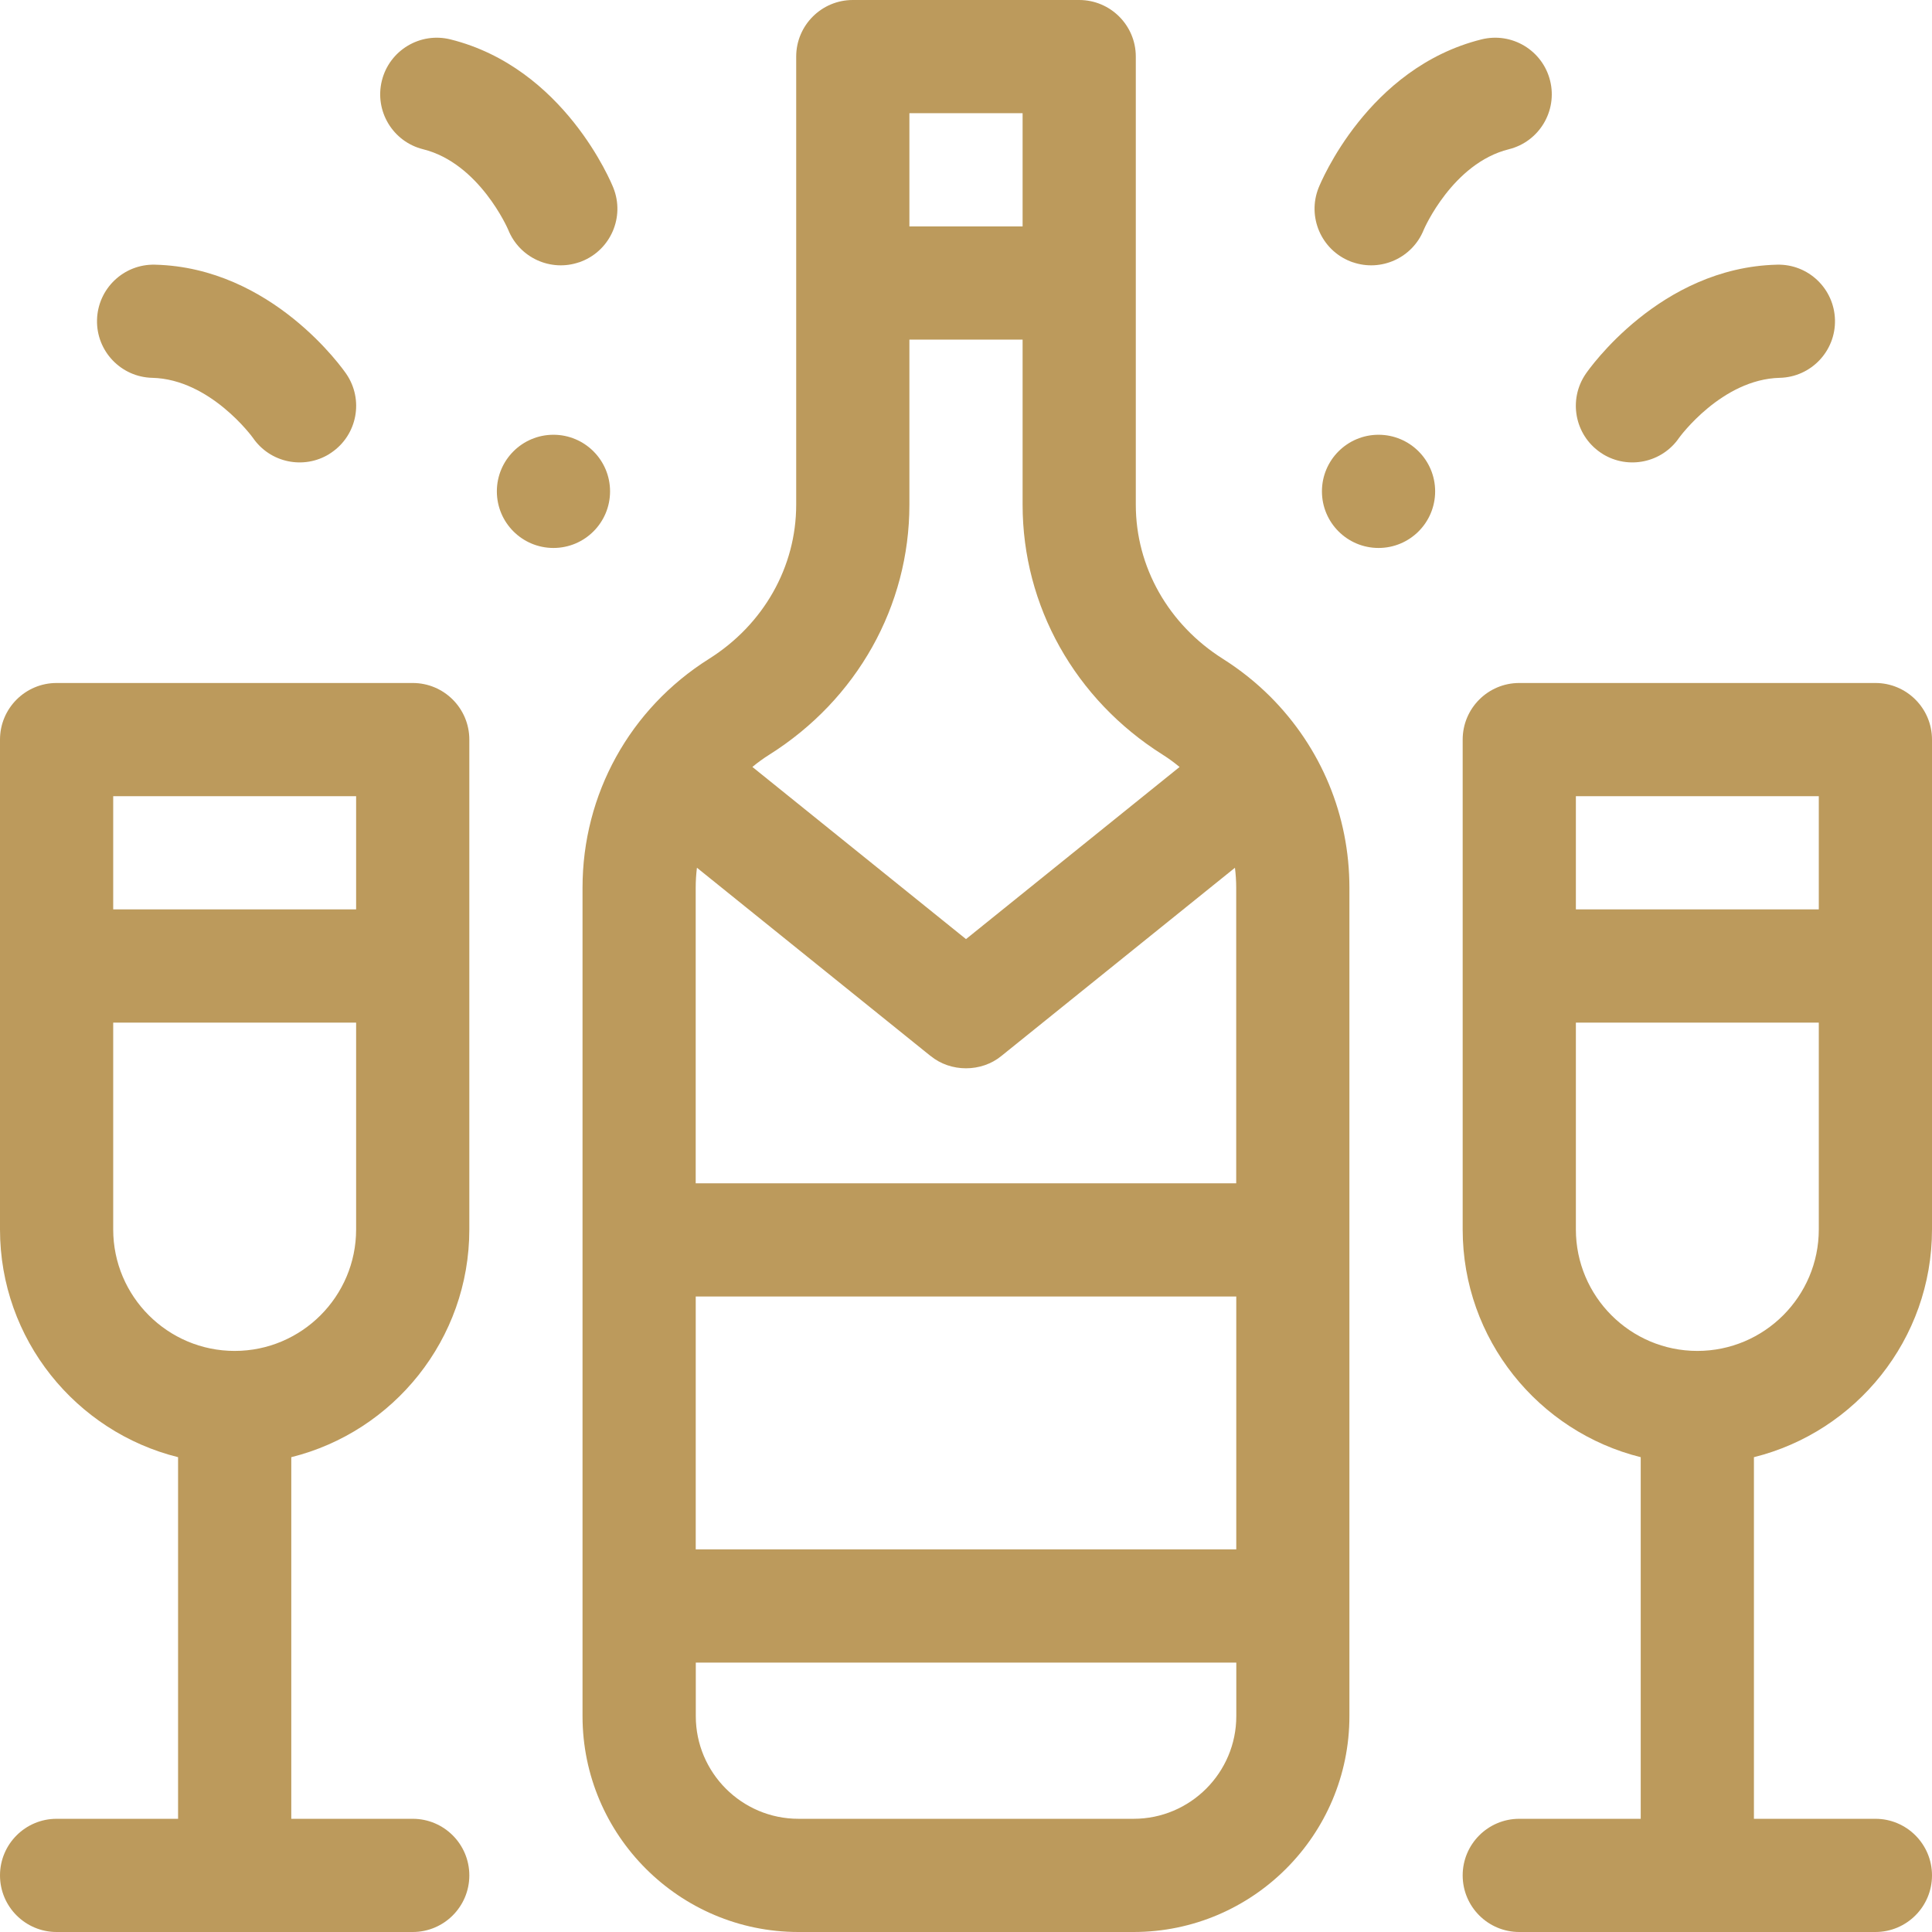 <?xml version="1.0" encoding="UTF-8"?>
<svg xmlns="http://www.w3.org/2000/svg" width="64" height="64" viewBox="0 0 64 64" fill="none">
  <path d="M40.515 21.828C38.705 20.688 37.625 18.779 37.625 16.72V1.875C37.625 0.84 36.785 0 35.75 0H28.25C27.215 0 26.375 0.84 26.375 1.875V16.72C26.375 18.779 25.295 20.688 23.486 21.826C20.864 23.477 19.297 26.311 19.297 29.407V56.849C19.297 60.792 22.506 64 26.449 64H37.55C41.494 64 44.701 60.791 44.701 56.849V29.407C44.701 27.017 43.77 24.769 42.079 23.076C41.605 22.604 41.079 22.184 40.514 21.828H40.515ZM30.824 34.977C31.489 35.526 32.511 35.526 33.176 34.977L40.909 28.746C40.936 28.964 40.951 29.185 40.951 29.407V39.199H23.046V29.407C23.046 29.184 23.06 28.962 23.087 28.745L30.821 34.977H30.824ZM23.047 42.949H40.953V51.325H23.047V42.949ZM33.875 3.75V7.5H30.125V3.75H33.875ZM30.125 16.72V11.25H33.875V16.72C33.875 20.075 35.611 23.171 38.517 25.001C38.712 25.124 38.898 25.261 39.075 25.407L32 31.109L24.924 25.406C25.1 25.26 25.286 25.124 25.484 25C28.39 23.171 30.125 20.075 30.125 16.72ZM26.45 60.25C24.574 60.25 23.049 58.724 23.049 56.849V55.075H40.954V56.849C40.954 58.724 39.428 60.25 37.553 60.25H26.45Z" fill="#BC9A5C"></path>
  <path d="M64 40.727V24.5C64 23.465 63.16 22.625 62.125 22.625H50.328C49.292 22.625 48.453 23.465 48.453 24.5V40.727C48.453 44.367 50.968 47.43 54.351 48.271V60.25H50.328C49.292 60.25 48.453 61.09 48.453 62.125C48.453 63.16 49.292 64 50.328 64H62.125C63.16 64 64 63.16 64 62.125C64 61.09 63.16 60.25 62.125 60.25H58.101V48.271C61.485 47.43 64 44.367 64 40.727ZM60.25 26.375V30.125H52.203V26.375H60.25ZM52.203 40.727V33.875H60.25V40.727C60.25 42.946 58.445 44.751 56.226 44.751C54.008 44.751 52.203 42.946 52.203 40.727Z" fill="#BC9A5C"></path>
  <path d="M13.672 22.625H1.875C0.84 22.625 0 23.465 0 24.5V40.727C0 44.367 2.515 47.43 5.899 48.271V60.25H1.875C0.84 60.25 0 61.09 0 62.125C0 63.16 0.84 64 1.875 64H13.672C14.707 64 15.547 63.16 15.547 62.125C15.547 61.09 14.707 60.25 13.672 60.25H9.649V48.271C13.033 47.43 15.547 44.367 15.547 40.727V24.5C15.547 23.465 14.707 22.625 13.672 22.625ZM11.797 26.375V30.125H3.75V26.375H11.797ZM7.774 44.751C5.555 44.751 3.75 42.946 3.75 40.727V33.875H11.797V40.727C11.797 42.946 9.992 44.751 7.774 44.751Z" fill="#BC9A5C"></path>
  <path d="M19.19 8.688C19.218 8.678 19.246 8.668 19.273 8.656C20.234 8.273 20.703 7.181 20.317 6.219C20.253 6.058 18.69 2.244 14.922 1.305C13.918 1.055 12.9 1.666 12.65 2.671C12.4 3.676 13.011 4.694 14.016 4.944C15.88 5.407 16.826 7.588 16.835 7.61C17.209 8.544 18.249 9.012 19.189 8.686L19.19 8.688Z" fill="#BC9A5C"></path>
  <path d="M10.908 15.039C10.932 15.024 10.957 15.008 10.982 14.99C11.838 14.405 12.055 13.239 11.47 12.384C11.371 12.24 9.014 8.86 5.133 8.768C4.098 8.742 3.239 9.562 3.214 10.598C3.189 11.633 4.009 12.492 5.044 12.516C6.964 12.562 8.364 14.482 8.377 14.502C8.946 15.332 10.062 15.562 10.91 15.039H10.908Z" fill="#BC9A5C"></path>
  <path d="M18.334 18.152C19.369 18.152 20.209 17.313 20.209 16.277C20.209 15.242 19.369 14.402 18.334 14.402C17.298 14.402 16.459 15.242 16.459 16.277C16.459 17.313 17.298 18.152 18.334 18.152Z" fill="#BC9A5C"></path>
  <path d="M44.81 8.688C44.782 8.678 44.754 8.668 44.726 8.656C43.765 8.273 43.296 7.181 43.681 6.219C43.746 6.058 45.309 2.244 49.076 1.305C50.081 1.055 51.099 1.666 51.349 2.671C51.599 3.676 50.987 4.694 49.983 4.944C48.119 5.407 47.172 7.588 47.164 7.61C46.79 8.544 45.75 9.012 44.81 8.686V8.688Z" fill="#BC9A5C"></path>
  <path d="M53.093 15.039C53.068 15.024 53.042 15.008 53.017 14.99C52.163 14.405 51.945 13.239 52.53 12.384C52.629 12.24 54.986 8.86 58.867 8.768C59.903 8.742 60.761 9.562 60.786 10.598C60.811 11.633 59.991 12.492 58.956 12.516C57.036 12.562 55.636 14.482 55.623 14.502C55.054 15.332 53.938 15.562 53.09 15.039H53.093Z" fill="#BC9A5C"></path>
  <path d="M45.666 18.152C46.702 18.152 47.541 17.313 47.541 16.277C47.541 15.242 46.702 14.402 45.666 14.402C44.631 14.402 43.791 15.242 43.791 16.277C43.791 17.313 44.631 18.152 45.666 18.152Z" fill="#BC9A5C"></path>
</svg>
